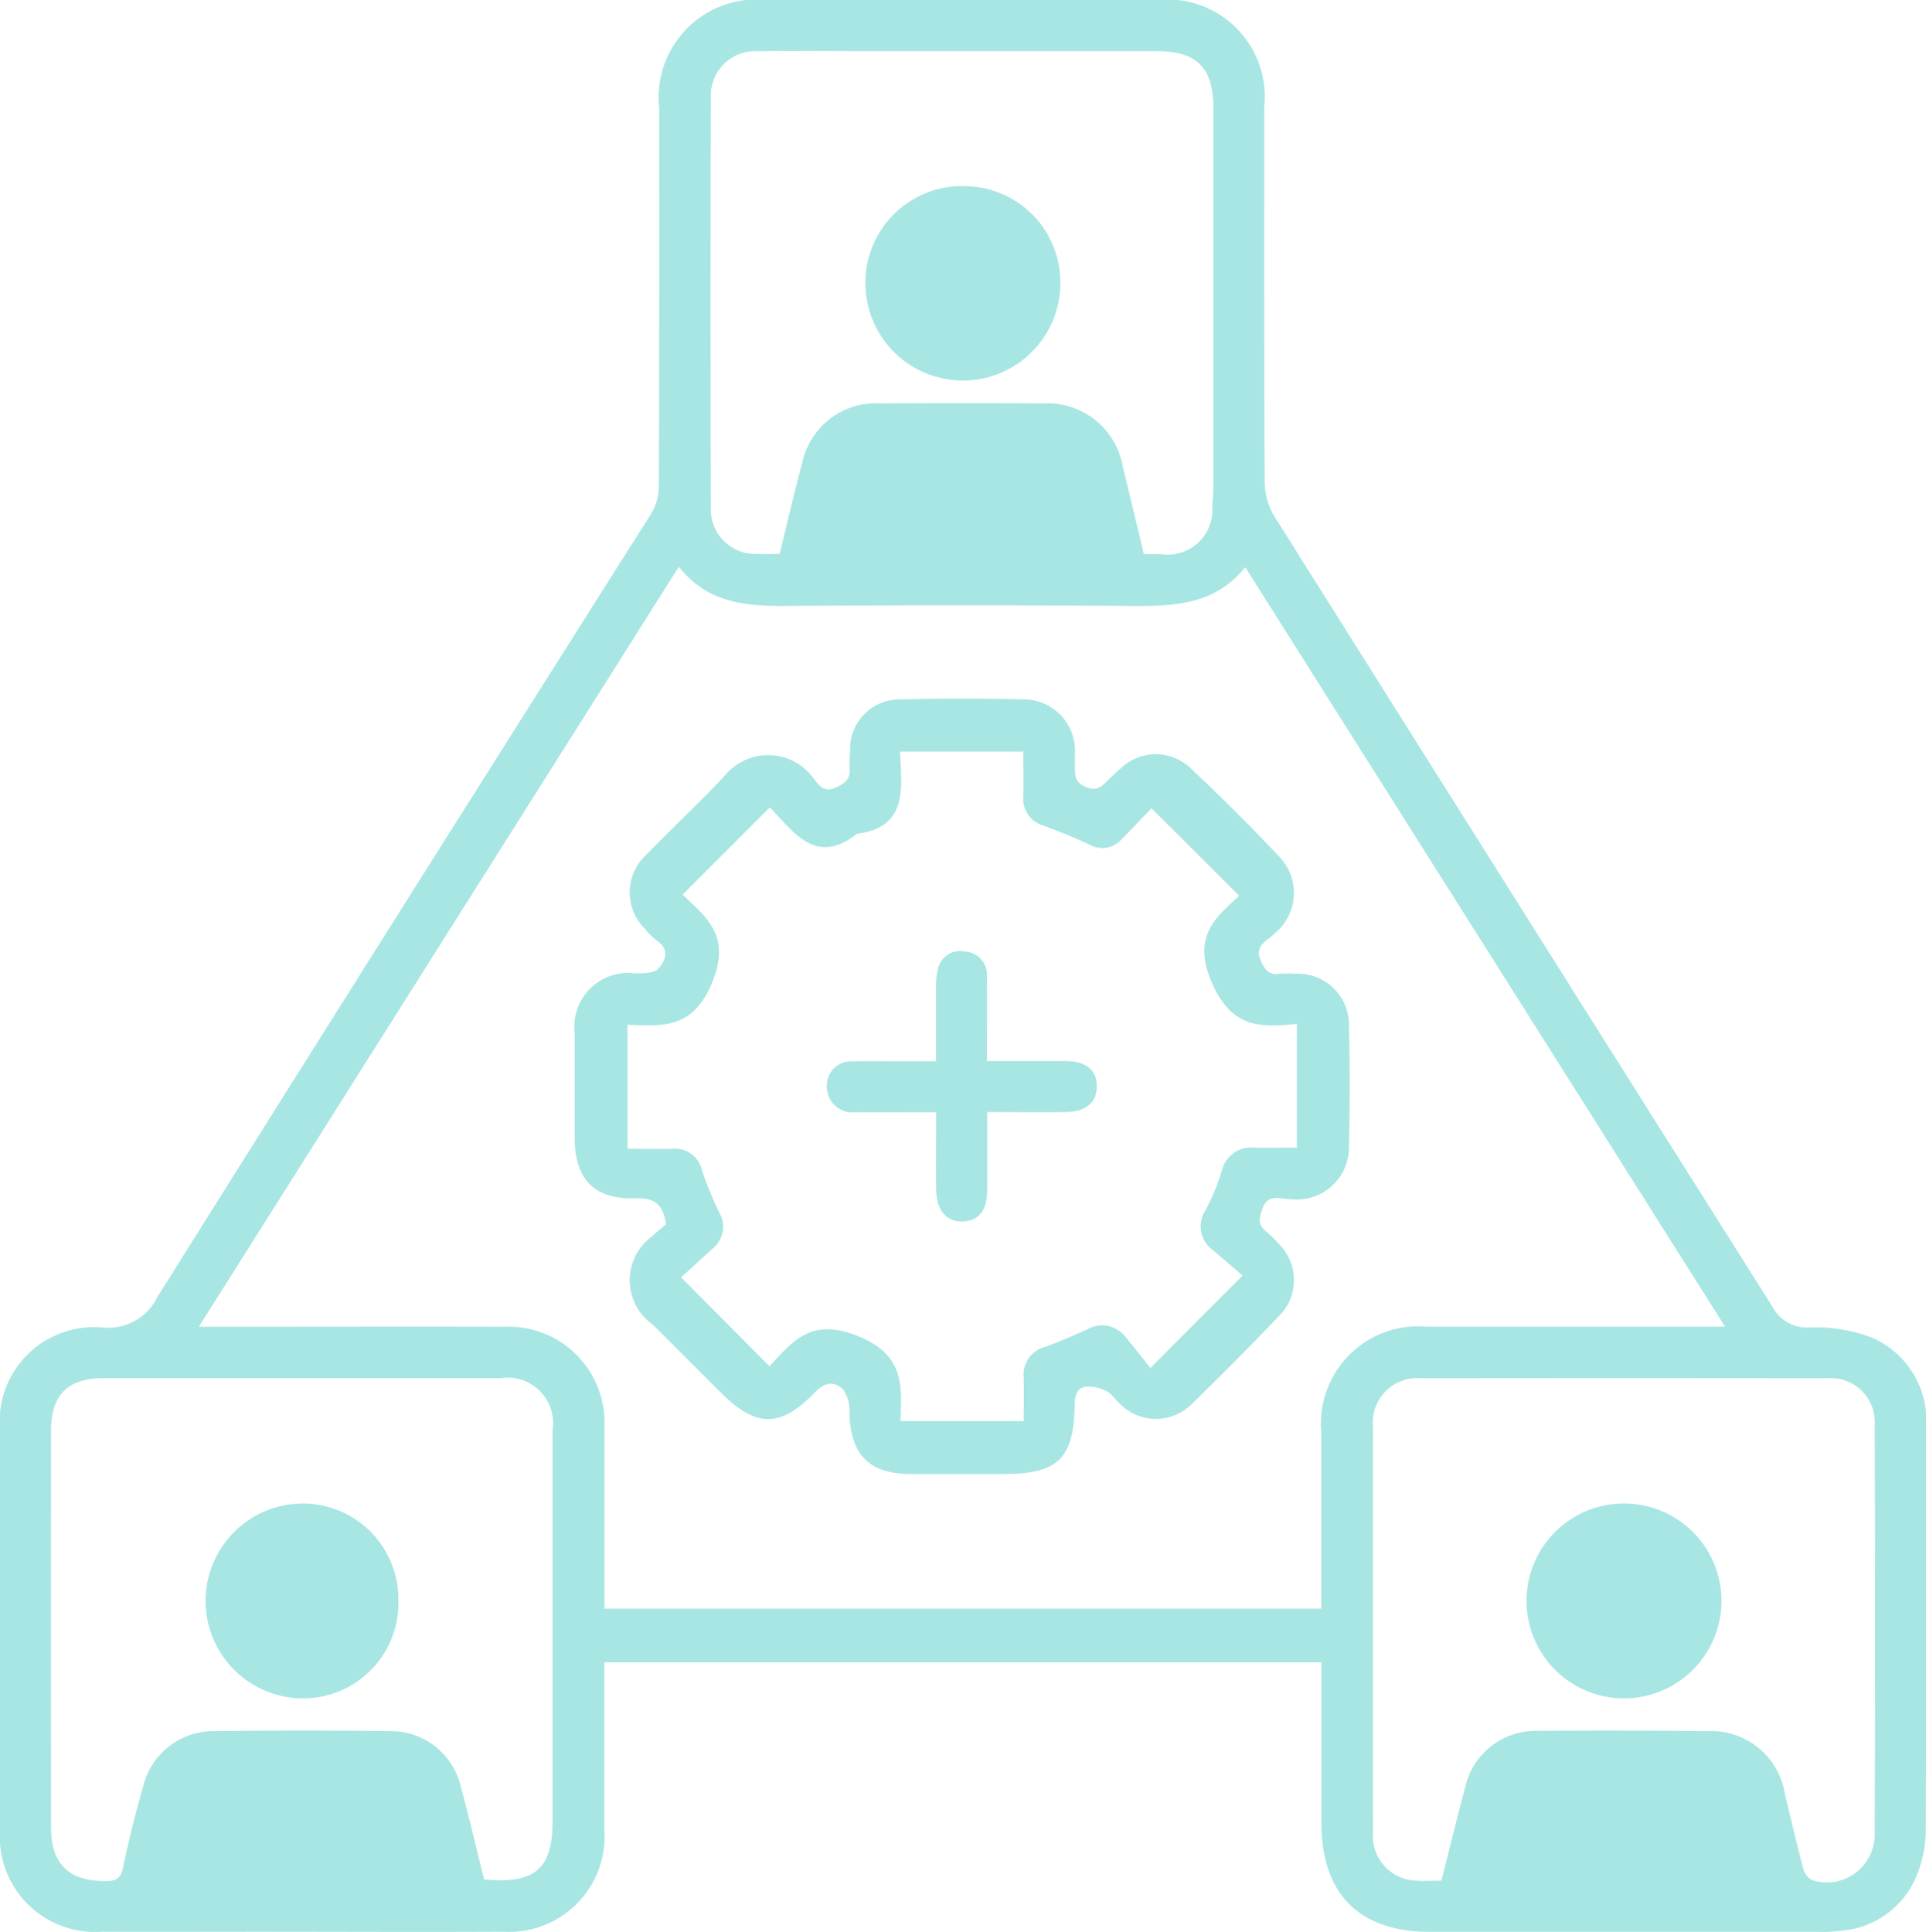 <svg xmlns="http://www.w3.org/2000/svg" xmlns:xlink="http://www.w3.org/1999/xlink" id="Group_1566" data-name="Group 1566" width="67.195" height="67.406" viewBox="0 0 67.195 67.406"><defs><clipPath id="clip-path"><rect id="Rectangle_4554" data-name="Rectangle 4554" width="67.195" height="67.406" fill="#a7e6e3"></rect></clipPath></defs><g id="Group_78" data-name="Group 78" clip-path="url(#clip-path)"><path id="Path_21242" data-name="Path 21242" d="M46.1,58H21.084v1.545c0,1.433,0,2.866,0,4.3A3.329,3.329,0,0,1,17.558,67.4c-2.866.015-5.732,0-8.6,0-1.8,0-3.593.008-5.389,0A3.326,3.326,0,0,1,0,63.834Q0,56.872,0,49.911a3.3,3.3,0,0,1,3.592-3.593,1.9,1.9,0,0,0,1.9-1.066q8.595-13.7,17.249-27.363a1.889,1.889,0,0,0,.245-.956C23.006,12.549,23,8.164,23,3.779A3.42,3.42,0,0,1,26.773,0q6.8,0,13.6,0a3.394,3.394,0,0,1,3.733,3.735c0,4.363-.008,8.727.016,13.09a2.37,2.37,0,0,0,.339,1.191q8.679,13.8,17.378,27.58a1.364,1.364,0,0,0,1.323.719,5.58,5.58,0,0,1,2.115.344A3.151,3.151,0,0,1,67.2,49.8c0,4.705.007,9.411-.014,14.116a4.176,4.176,0,0,1-.3,1.485,3.1,3.1,0,0,1-2.566,1.957,5.586,5.586,0,0,1-.9.046q-6.769,0-13.538,0c-2.469,0-3.781-1.328-3.781-3.815V58M6.937,46.292h.8c3.293,0,6.586-.01,9.879,0a3.347,3.347,0,0,1,3.471,3.485c.005.9,0,1.8,0,2.695v3.659H46.1c0-2.069,0-4.1,0-6.125a3.4,3.4,0,0,1,3.7-3.716q4.811,0,9.623,0h.762l-16.741-26.5c-1.059,1.32-2.494,1.363-3.983,1.352q-6.03-.044-12.06,0c-1.41.01-2.735-.112-3.715-1.371L6.937,46.292M39.911,19.33h.569a1.556,1.556,0,0,0,1.812-1.665c.019-.256.04-.512.041-.768q0-6.545,0-13.09c0-1.457-.564-2.024-2.008-2.025q-5.422,0-10.843,0c-1.005,0-2.011-.016-3.015.005A1.551,1.551,0,0,0,24.8,3.366q-.019,7.187,0,14.373a1.547,1.547,0,0,0,1.585,1.588c.254.011.509,0,.813,0,.265-1.071.507-2.126.788-3.169a2.627,2.627,0,0,1,2.716-2.083q2.855-.015,5.71,0a2.667,2.667,0,0,1,2.76,2.2c.241.992.478,1.985.735,3.053M50.288,65.623c.282-1.114.536-2.17.818-3.218a2.527,2.527,0,0,1,2.551-2.013q2.95-.022,5.9.009a2.609,2.609,0,0,1,2.721,2.222c.21.87.412,1.742.644,2.606a.589.589,0,0,0,.325.378,1.669,1.669,0,0,0,2.159-1.639q.027-7.12,0-14.241a1.536,1.536,0,0,0-1.66-1.637q-7.088-.01-14.175,0A1.548,1.548,0,0,0,47.9,49.774q-.006,7.088,0,14.176a1.559,1.559,0,0,0,1.563,1.67c.253.017.509,0,.824,0m-33.4-.045c1.774.174,2.39-.368,2.39-2.021q0-6.831,0-13.662a1.581,1.581,0,0,0-1.8-1.805q-6.927,0-13.853,0c-1.264,0-1.841.572-1.843,1.839q-.006,6.928,0,13.855c0,1.268.638,1.862,1.912,1.851.353,0,.523-.084.6-.468.2-.959.439-1.912.707-2.854A2.526,2.526,0,0,1,7.449,60.4q3.11-.035,6.221,0a2.509,2.509,0,0,1,2.394,1.887c.295,1.087.55,2.184.826,3.291" transform="translate(0 0)" fill="#a7e6e3"></path><path id="Path_21243" data-name="Path 21243" d="M81.17,113.156c-.1-.733-.439-.919-1.068-.9-1.438.045-2.113-.665-2.116-2.106q0-1.829,0-3.657a1.878,1.878,0,0,1,2.107-2.085c.278,0,.657,0,.81-.164.243-.263.422-.663-.046-.974a2.383,2.383,0,0,1-.41-.405,1.786,1.786,0,0,1,.027-2.587c.907-.937,1.867-1.824,2.756-2.777a1.952,1.952,0,0,1,3.058.062c.191.239.373.578.839.349.313-.153.488-.293.45-.654a3.822,3.822,0,0,1,.02-.575,1.731,1.731,0,0,1,1.8-1.834c1.41-.035,2.823-.037,4.233,0a1.793,1.793,0,0,1,1.81,1.856c0,.107,0,.214,0,.321.016.342-.1.691.392.884.461.18.615-.117.855-.335.111-.1.215-.208.33-.3a1.761,1.761,0,0,1,2.492.008q1.566,1.47,3.04,3.036a1.818,1.818,0,0,1-.131,2.685c-.244.262-.75.415-.49.976.143.31.29.5.657.442a2.991,2.991,0,0,1,.513,0,1.783,1.783,0,0,1,1.9,1.829c.035,1.389.032,2.78,0,4.169a1.819,1.819,0,0,1-1.985,1.871c-.355.014-.824-.246-1.039.339-.117.32-.153.557.141.786a3.659,3.659,0,0,1,.454.452,1.762,1.762,0,0,1,0,2.484q-1.483,1.554-3.023,3.052a1.766,1.766,0,0,1-2.54.02c-.159-.142-.281-.346-.463-.438a1.355,1.355,0,0,0-.7-.159c-.312.029-.4.261-.41.592-.03,1.933-.577,2.457-2.5,2.458-1.069,0-2.138,0-3.207,0-1.472,0-2.127-.677-2.156-2.166a1.212,1.212,0,0,0-.222-.786c-.293-.28-.618-.273-.972.094-1.22,1.264-2.063,1.244-3.3.007q-1.18-1.179-2.359-2.359a1.892,1.892,0,0,1-.008-3.1c.15-.151.321-.282.467-.41m.524,1.859,3.081,3.1c.816-.875,1.45-1.713,3.079-1.055s1.543,1.712,1.491,2.968h4.3c0-.537.01-1.028,0-1.518a.994.994,0,0,1,.736-1.065c.5-.179.989-.4,1.477-.612a1.023,1.023,0,0,1,1.324.243c.326.388.634.791.883,1.1l3.217-3.223c-.3-.262-.662-.566-1.015-.875A1.026,1.026,0,0,1,100,112.66a7.589,7.589,0,0,0,.561-1.359,1.05,1.05,0,0,1,1.148-.81c.484.012.969,0,1.472,0V106.17c-1.294.136-2.271.143-2.958-1.422-.72-1.642.14-2.3.947-3.046l-3.062-3.055c-.306.319-.67.71-1.046,1.088a.894.894,0,0,1-1.112.182c-.522-.243-1.057-.46-1.6-.663a.973.973,0,0,1-.715-1.014c.011-.51,0-1.019,0-1.572h-4.3c.058,1.276.294,2.638-1.5,2.87-1.466,1.16-2.234-.115-3.044-.92l-3.037,3.041c.822.8,1.694,1.42,1.035,3.05s-1.71,1.548-2.959,1.492v4.328c.562,0,1.073.014,1.583,0a.963.963,0,0,1,1.02.775,13.606,13.606,0,0,0,.582,1.42A.981.981,0,0,1,82.81,114l-1.116,1.02" transform="translate(-57.936 -70.446)" fill="#a7e6e3"></path><path id="Path_21244" data-name="Path 21244" d="M120.873,25.268a3.356,3.356,0,0,1,3.366,3.381,3.4,3.4,0,1,1-6.8,0,3.375,3.375,0,0,1,3.437-3.385" transform="translate(-87.246 -18.772)" fill="#a7e6e3"></path><path id="Path_21245" data-name="Path 21245" d="M210.6,210.845a3.4,3.4,0,0,1,.065-6.8,3.4,3.4,0,1,1-.065,6.8" transform="translate(-153.974 -151.587)" fill="#a7e6e3"></path><path id="Path_21246" data-name="Path 21246" d="M34.523,207.441a3.324,3.324,0,0,1-3.317,3.406,3.4,3.4,0,1,1-.018-6.8,3.341,3.341,0,0,1,3.335,3.4" transform="translate(-20.624 -151.589)" fill="#a7e6e3"></path><path id="Path_21247" data-name="Path 21247" d="M117.806,134.733c0,.95,0,1.821,0,2.691,0,.73-.294,1.105-.852,1.122-.576.017-.922-.393-.929-1.126-.008-.87,0-1.74,0-2.687-.982,0-1.894.006-2.805,0a.884.884,0,0,1-1-.789.849.849,0,0,1,.908-.984c.469-.019.94-.005,1.41-.006h1.483c0-.888,0-1.713,0-2.539a2.579,2.579,0,0,1,.07-.7.793.793,0,0,1,.939-.587.812.812,0,0,1,.766.871c.011.956,0,1.912,0,2.95.96,0,1.85,0,2.741,0,.721.005,1.093.311,1.092.879s-.379.89-1.088.9c-.891.011-1.782,0-2.743,0" transform="translate(-83.363 -95.927)" fill="#a7e6e3"></path></g></svg>